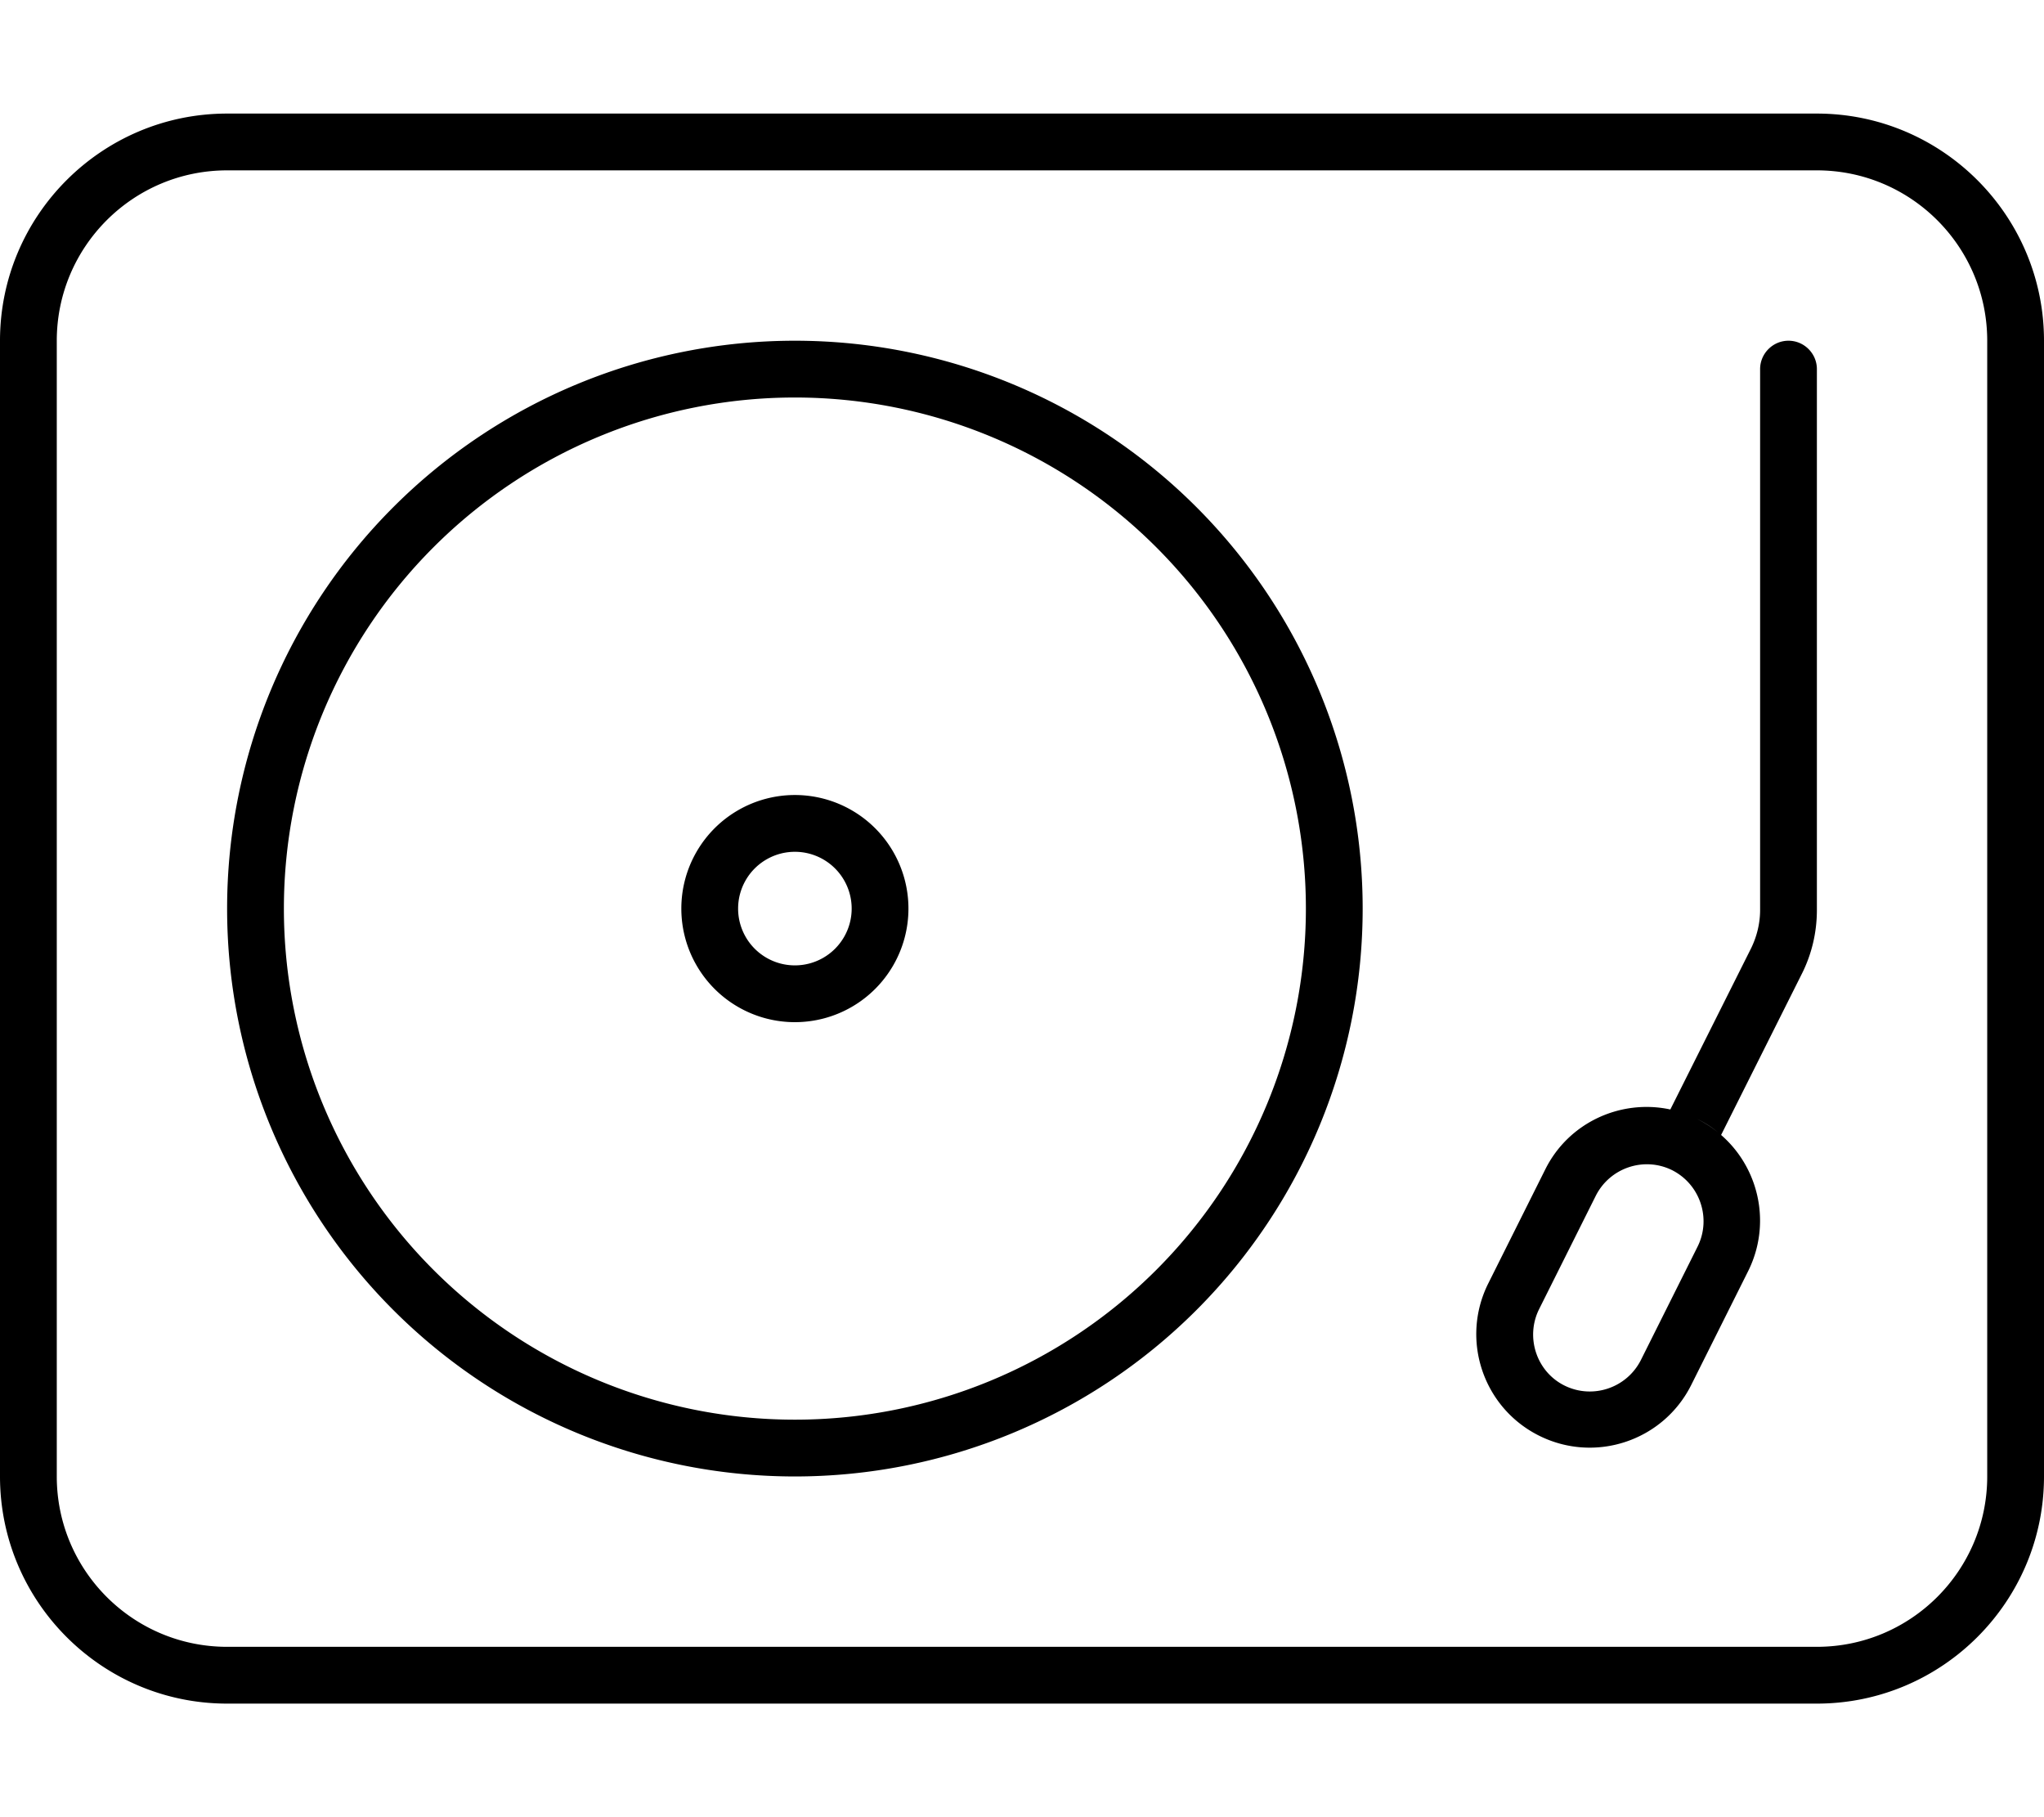 <svg xmlns="http://www.w3.org/2000/svg" viewBox="0 0 576 512"><!--! Font Awesome Pro 6.4.0 by @fontawesome - https://fontawesome.com License - https://fontawesome.com/license (Commercial License) Copyright 2023 Fonticons, Inc. --><path d="M512 48c26.5 0 48 21.5 48 48V416c0 26.5-21.5 48-48 48H64c-26.5 0-48-21.5-48-48V96c0-26.5 21.5-48 48-48H512zM64 32C28.7 32 0 60.7 0 96V416c0 35.3 28.7 64 64 64H512c35.3 0 64-28.7 64-64V96c0-35.3-28.7-64-64-64H64zM224 400a144 144 0 1 1 0-288 144 144 0 1 1 0 288zM64 256a160 160 0 1 0 320 0A160 160 0 1 0 64 256zm144 0a16 16 0 1 1 32 0 16 16 0 1 1 -32 0zm48 0a32 32 0 1 0 -64 0 32 32 0 1 0 64 0zM512 104c0-4.4-3.6-8-8-8s-8 3.6-8 8V256.4c0 3.7-.9 7.4-2.5 10.7l-22.8 45.5c-13.9-3-28.7 3.6-35.3 17l-16 32c-7.9 15.8-1.5 35 14.3 42.9s35 1.5 42.9-14.3l16-32c7.9-15.8 1.5-35-14.3-42.9c-.9-.5-1.9-.9-2.8-1.2c.9 .4 1.9 .8 2.8 1.2c2.5 1.2 4.7 2.7 6.7 4.5l22.8-45.5c2.8-5.6 4.2-11.7 4.2-17.9V104zM471.2 329.7c7.9 4 11.1 13.6 7.2 21.5l-16 32c-4 7.9-13.6 11.1-21.5 7.2s-11.1-13.6-7.2-21.5l16-32c4-7.9 13.6-11.1 21.5-7.2z"/></svg>